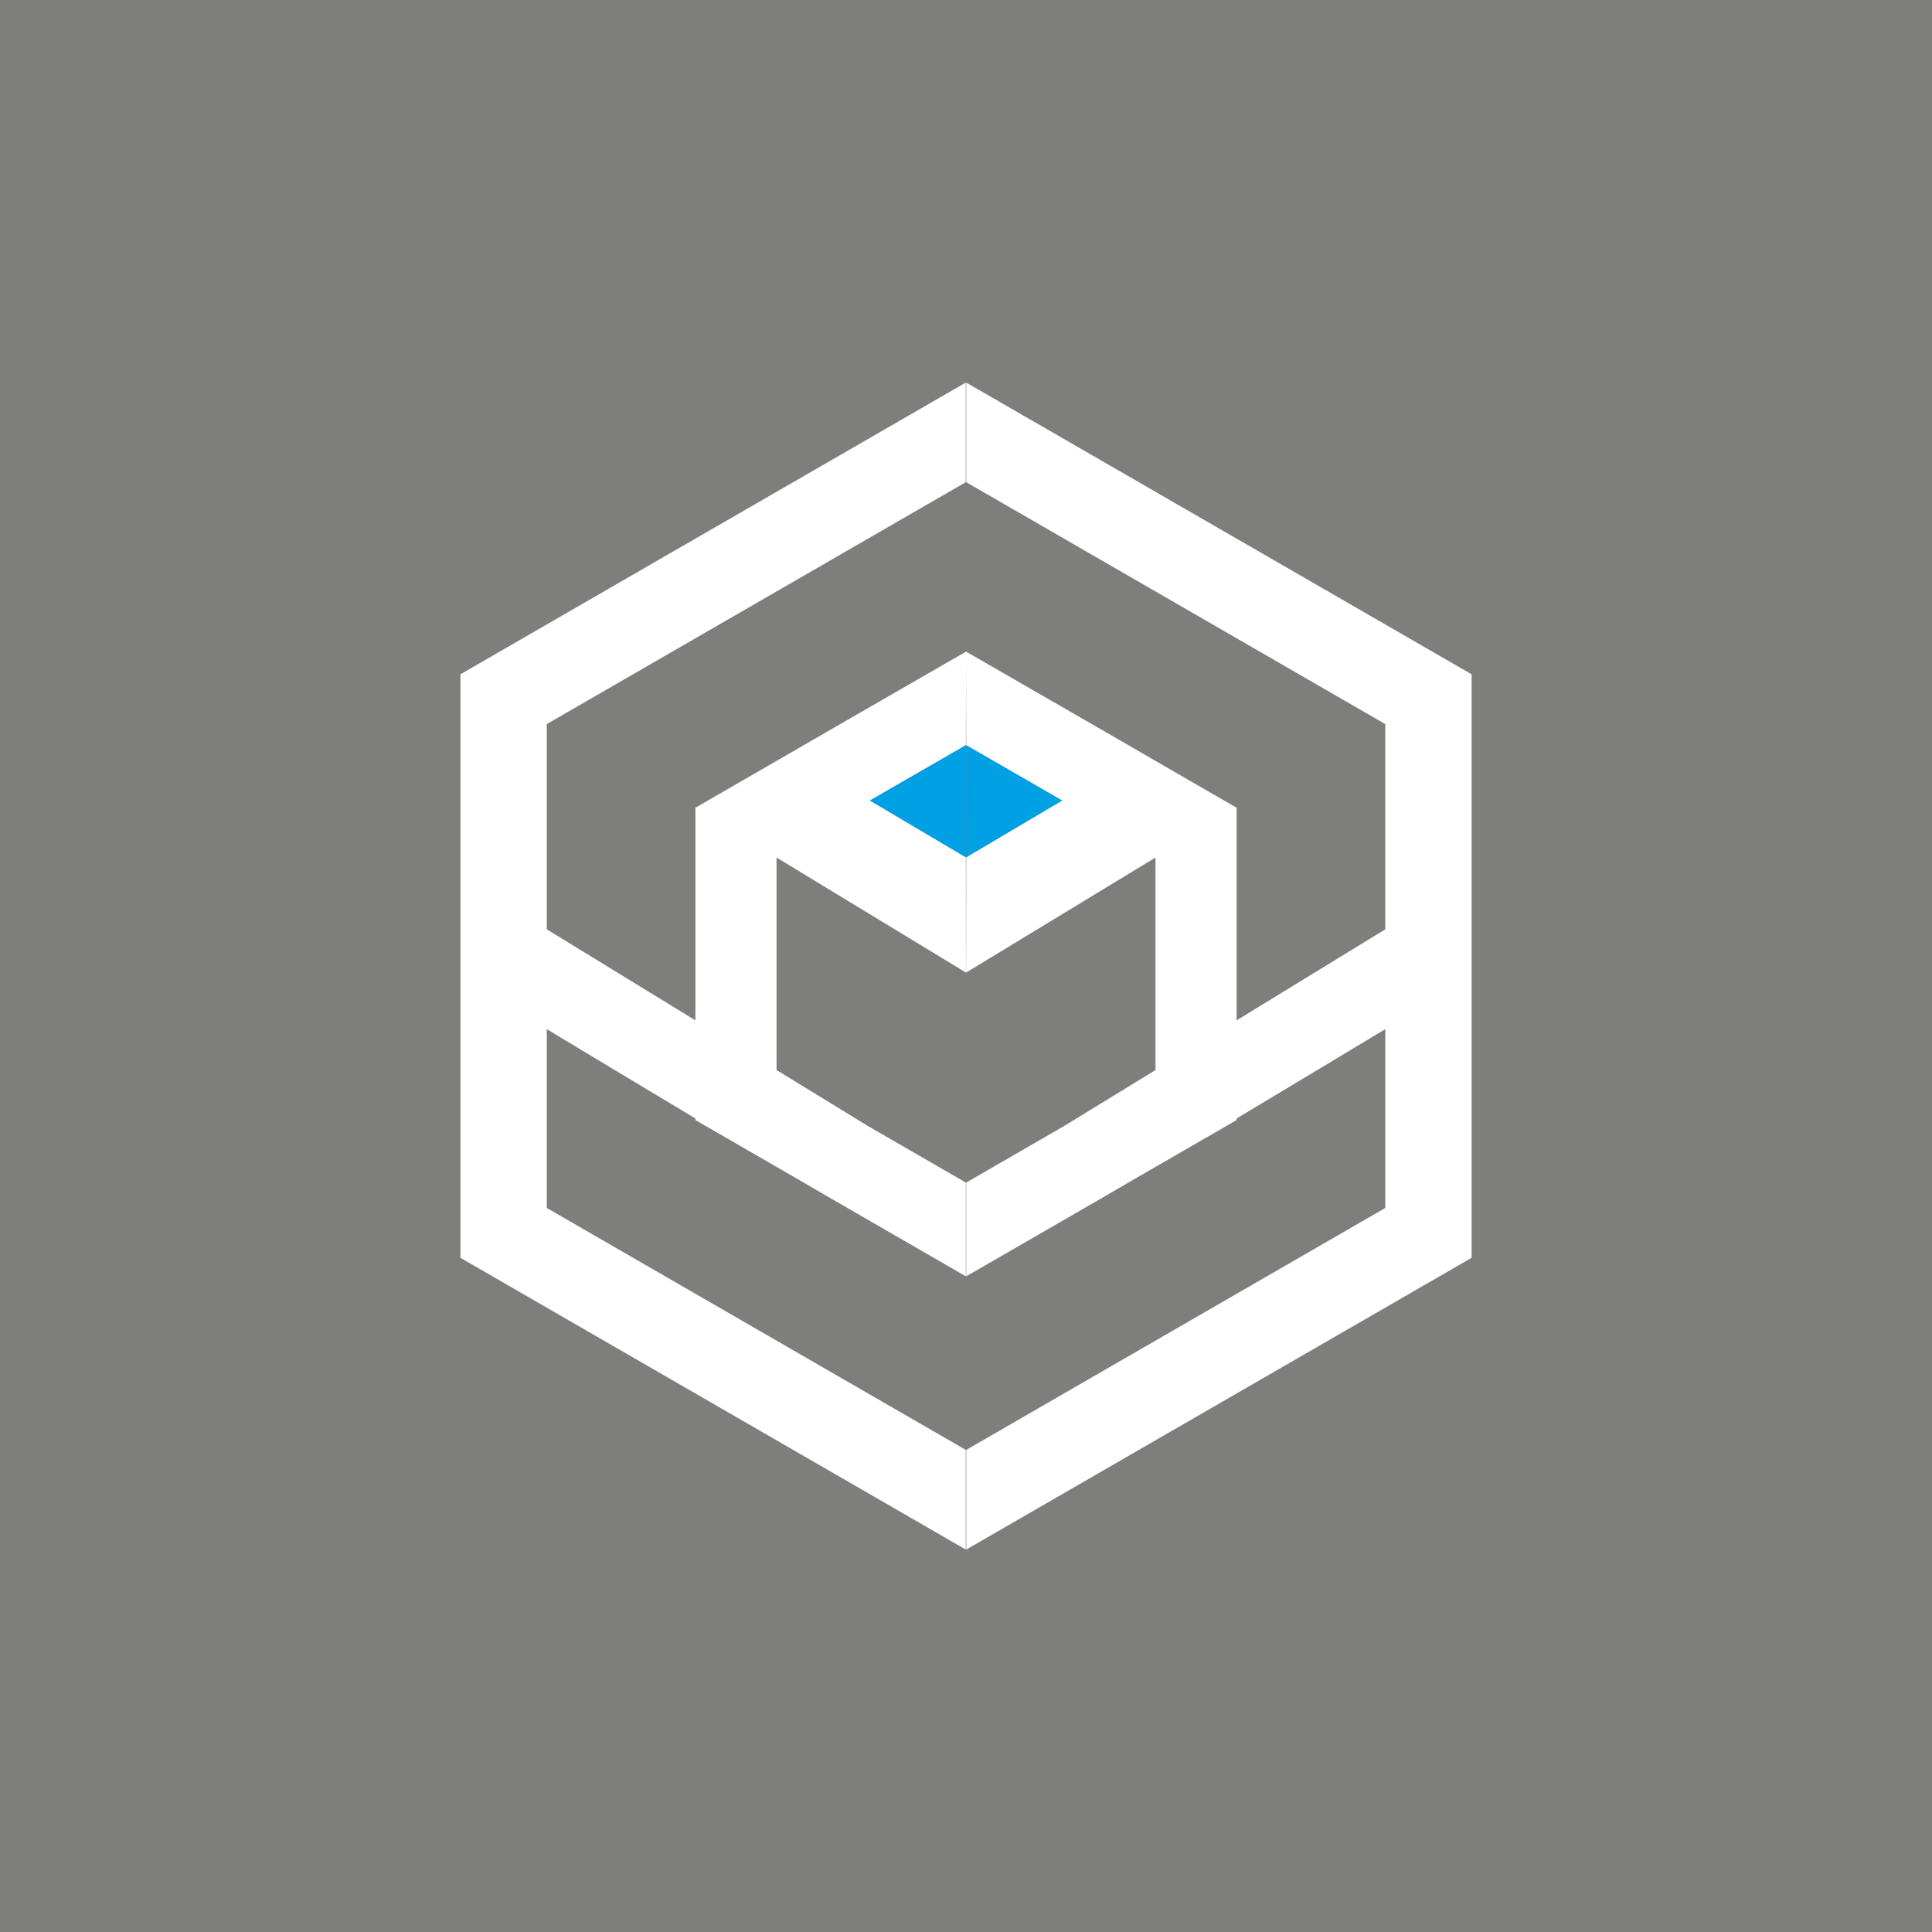 <?xml version="1.0" encoding="UTF-8"?>
<svg id="katman_1" data-name="katman 1" xmlns="http://www.w3.org/2000/svg" viewBox="0 0 500 500">
  <defs>
    <style>
      .cls-1 {
        fill: #fff;
      }

      .cls-1, .cls-2 {
        fill-rule: evenodd;
      }

      .cls-2 {
        fill: #00a0e4;
      }

      .cls-3 {
        fill: #7e7e7d;
      }
    </style>
  </defs>
  <rect class="cls-3" width="500" height="500"/>
  <g>
    <path class="cls-1" d="m249.94,99h0v25.79h0s-108.43,62.6-108.43,62.6v53.12l-6.9-4.22,45.36,27.78v-54.85l-.16-.09.16-.09h0l11.78-6.8.28-.16h0l12.38-7.15h0s10.54-6.09,10.54-6.09l35.08-20.21-.06,24.24-24.5,14.12-.33.19,24.82,14.68.03,29.84-49.02-29.77v55l23.45,14.36,1.06.62,24.48,14.14v24.26l-35.01-20.21c-2.62-1.52-5.41-3.14-8.32-4.84l-26.65-15.39v-.41c-13.21-7.9-26.77-16.08-38.47-23.12v46.28l108.43,62.61h0v25.79h0l-65.39-37.75-65.39-37.75v-151.01l65.39-37.75,65.39-37.74h0Z"/>
    <polygon class="cls-2" points="249.97 192.85 249.96 221.85 225.14 207.17 249.97 192.85 249.97 192.85"/>
    <path class="cls-1" d="m250.06,99h0v25.79h0s108.44,62.6,108.44,62.6v53.12l6.9-4.22-45.37,27.78v-54.85l.16-.09-.16-.09h0l-11.77-6.8-.29-.16h0l-12.36-7.15h0s-10.53-6.09-10.53-6.09l-35.08-20.21.06,24.24,24.49,14.12.33.19-24.82,14.68-.03,29.84,49.01-29.77v55l-23.44,14.36-1.07.62-24.47,14.14v24.26l35.01-20.21c2.62-1.52,5.41-3.14,8.31-4.84l26.65-15.39v-.41c13.22-7.9,26.78-16.08,38.48-23.12v46.28l-108.44,62.61h0v25.79h0l65.39-37.75,65.39-37.75v-151.01l-65.39-37.75-65.39-37.74h0Z"/>
    <polygon class="cls-2" points="250.04 192.85 250.05 221.85 274.87 207.17 250.04 192.85 250.04 192.85"/>
  </g>
</svg>